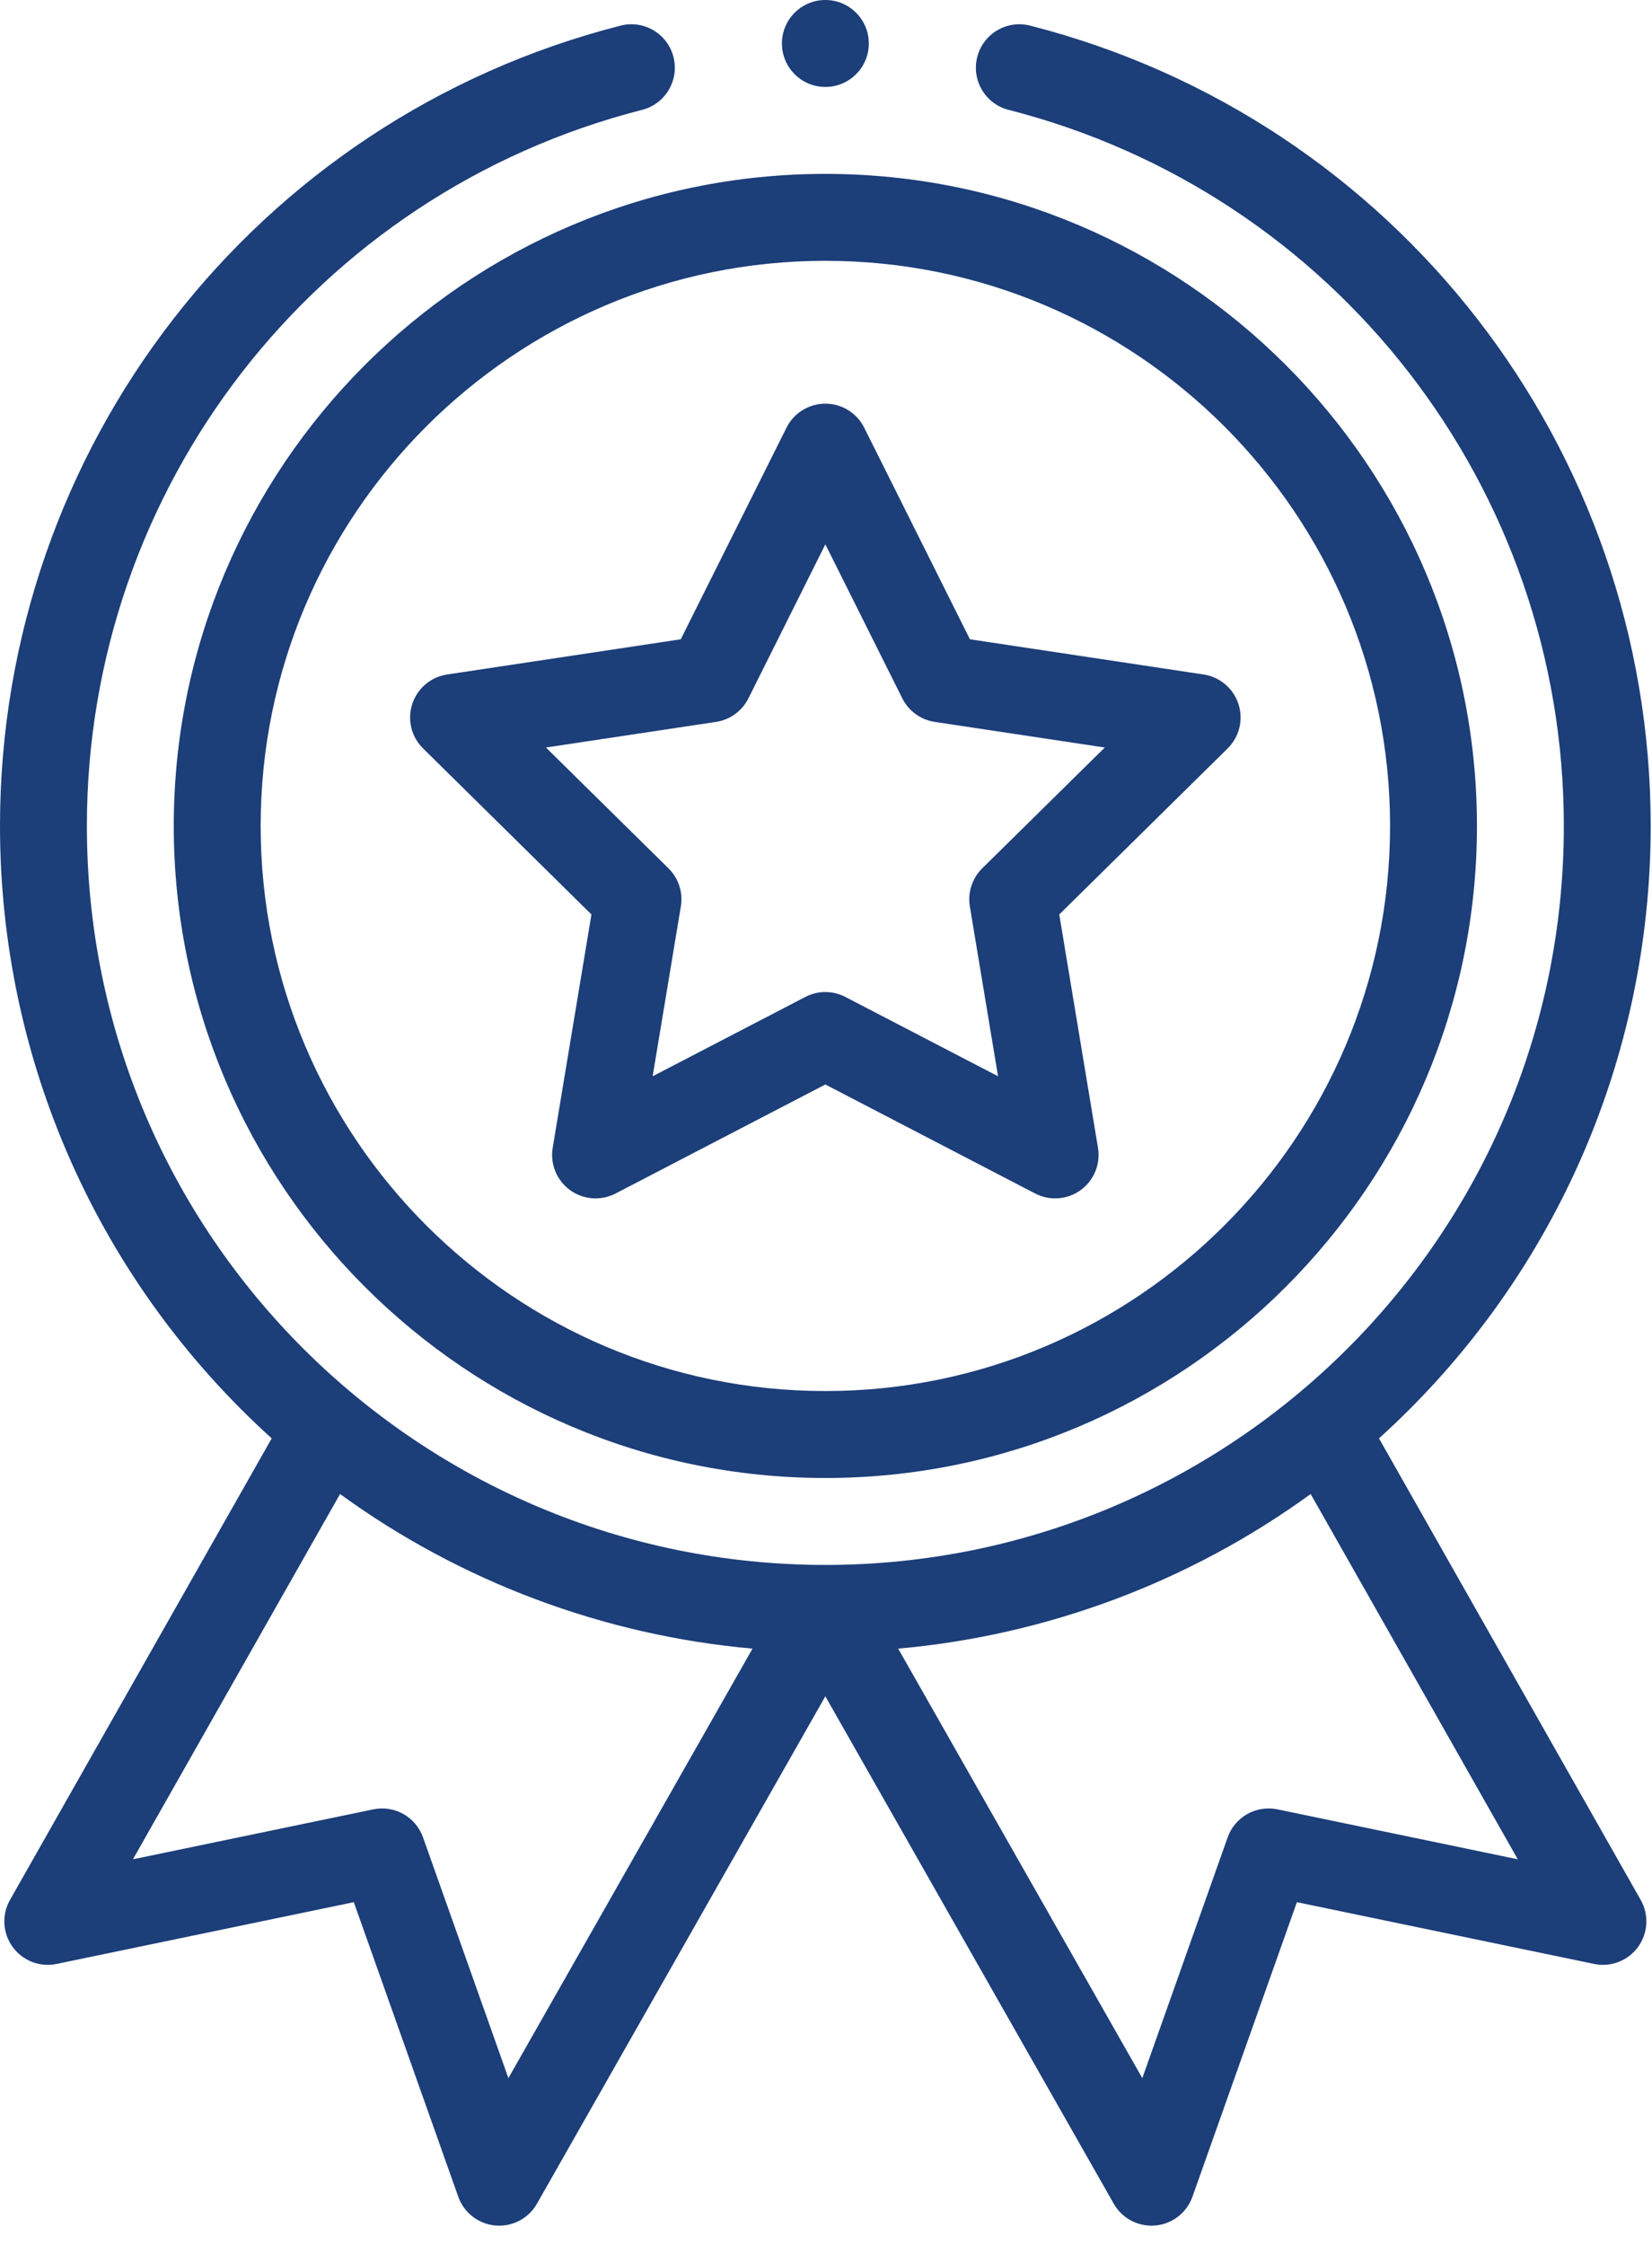 <svg xmlns="http://www.w3.org/2000/svg" width="81" height="110" viewBox="0 0 81 110" fill="none"><path d="M8.52 40.468C8.52 58.085 22.852 72.417 40.468 72.417C58.085 72.417 72.417 58.085 72.417 40.468C72.417 22.852 58.085 8.52 40.468 8.52C22.852 8.52 8.52 22.852 8.52 40.468ZM40.468 12.779C55.736 12.779 68.157 25.2 68.157 40.468C68.157 55.736 55.736 68.157 40.468 68.157C25.2 68.157 12.78 55.736 12.78 40.468C12.78 25.2 25.2 12.779 40.468 12.779Z" fill="#1C3E79"></path><path d="M20.744 36.671L28.999 44.806L27.1 56.238C26.968 57.034 27.296 57.837 27.949 58.311C28.602 58.785 29.466 58.849 30.183 58.478L40.468 53.136L50.754 58.478C51.464 58.846 52.329 58.789 52.987 58.311C53.64 57.837 53.968 57.034 53.836 56.238L51.937 44.806L60.193 36.671C60.768 36.105 60.973 35.264 60.724 34.496C60.474 33.728 59.812 33.169 59.015 33.048L47.557 31.323L42.373 20.956C42.013 20.234 41.275 19.778 40.468 19.778C39.661 19.778 38.924 20.234 38.563 20.956L33.379 31.323L21.922 33.048C21.124 33.168 20.462 33.728 20.213 34.496C19.963 35.264 20.169 36.105 20.744 36.671ZM35.107 35.371C35.793 35.268 36.385 34.837 36.695 34.218L40.468 26.671L44.242 34.218C44.552 34.837 45.144 35.268 45.83 35.371L54.169 36.626L48.16 42.546C47.666 43.033 47.44 43.729 47.553 44.413L48.936 52.734L41.449 48.847C41.142 48.687 40.806 48.607 40.468 48.607C40.132 48.607 39.795 48.687 39.487 48.847L32 52.734L33.383 44.413C33.497 43.729 33.271 43.033 32.777 42.546L26.768 36.626L35.107 35.371Z" fill="#1C3E79"></path><path d="M42.599 2.13C42.599 3.306 41.645 4.26 40.469 4.26C39.292 4.26 38.339 3.306 38.339 2.13C38.339 0.953 39.292 0 40.469 0C41.645 0 42.599 0.953 42.599 2.13Z" fill="#1C3E79"></path><path d="M30.43 1.255C12.513 5.829 0 21.954 0 40.468C0 51.967 4.835 62.803 13.322 70.476L0.49 93.091C0.077 93.819 0.129 94.721 0.622 95.396C1.114 96.073 1.956 96.398 2.776 96.227L17.348 93.201L22.47 107.634C22.748 108.419 23.459 108.969 24.289 109.043C25.12 109.117 25.916 108.699 26.328 107.974L40.468 83.114L54.608 107.974C54.989 108.644 55.698 109.051 56.459 109.051C56.521 109.051 56.584 109.048 56.647 109.043C57.477 108.969 58.188 108.419 58.467 107.634L63.588 93.201L78.161 96.227C78.979 96.397 79.822 96.072 80.315 95.396C80.808 94.721 80.859 93.819 80.446 93.091L67.614 70.476C76.101 62.803 80.936 51.967 80.936 40.468C80.936 21.954 68.423 5.829 50.507 1.255C49.366 0.964 48.207 1.652 47.916 2.792C47.624 3.932 48.313 5.092 49.452 5.383C65.482 9.475 76.677 23.902 76.677 40.468C76.677 60.63 60.303 76.677 40.468 76.677C20.62 76.677 4.26 60.617 4.26 40.468C4.26 23.902 15.454 9.475 31.484 5.383C32.624 5.092 33.312 3.932 33.021 2.792C32.73 1.652 31.571 0.964 30.43 1.255ZM24.927 101.822L20.742 90.026C20.386 89.023 19.344 88.436 18.302 88.653L6.518 91.1L16.673 73.202C22.595 77.506 29.606 80.129 36.897 80.778L24.927 101.822ZM62.635 88.653C61.593 88.436 60.55 89.023 60.194 90.026L56.009 101.822L44.039 80.778C51.331 80.129 58.342 77.506 64.264 73.202L74.419 91.1L62.635 88.653Z" fill="#1C3E79"></path></svg>